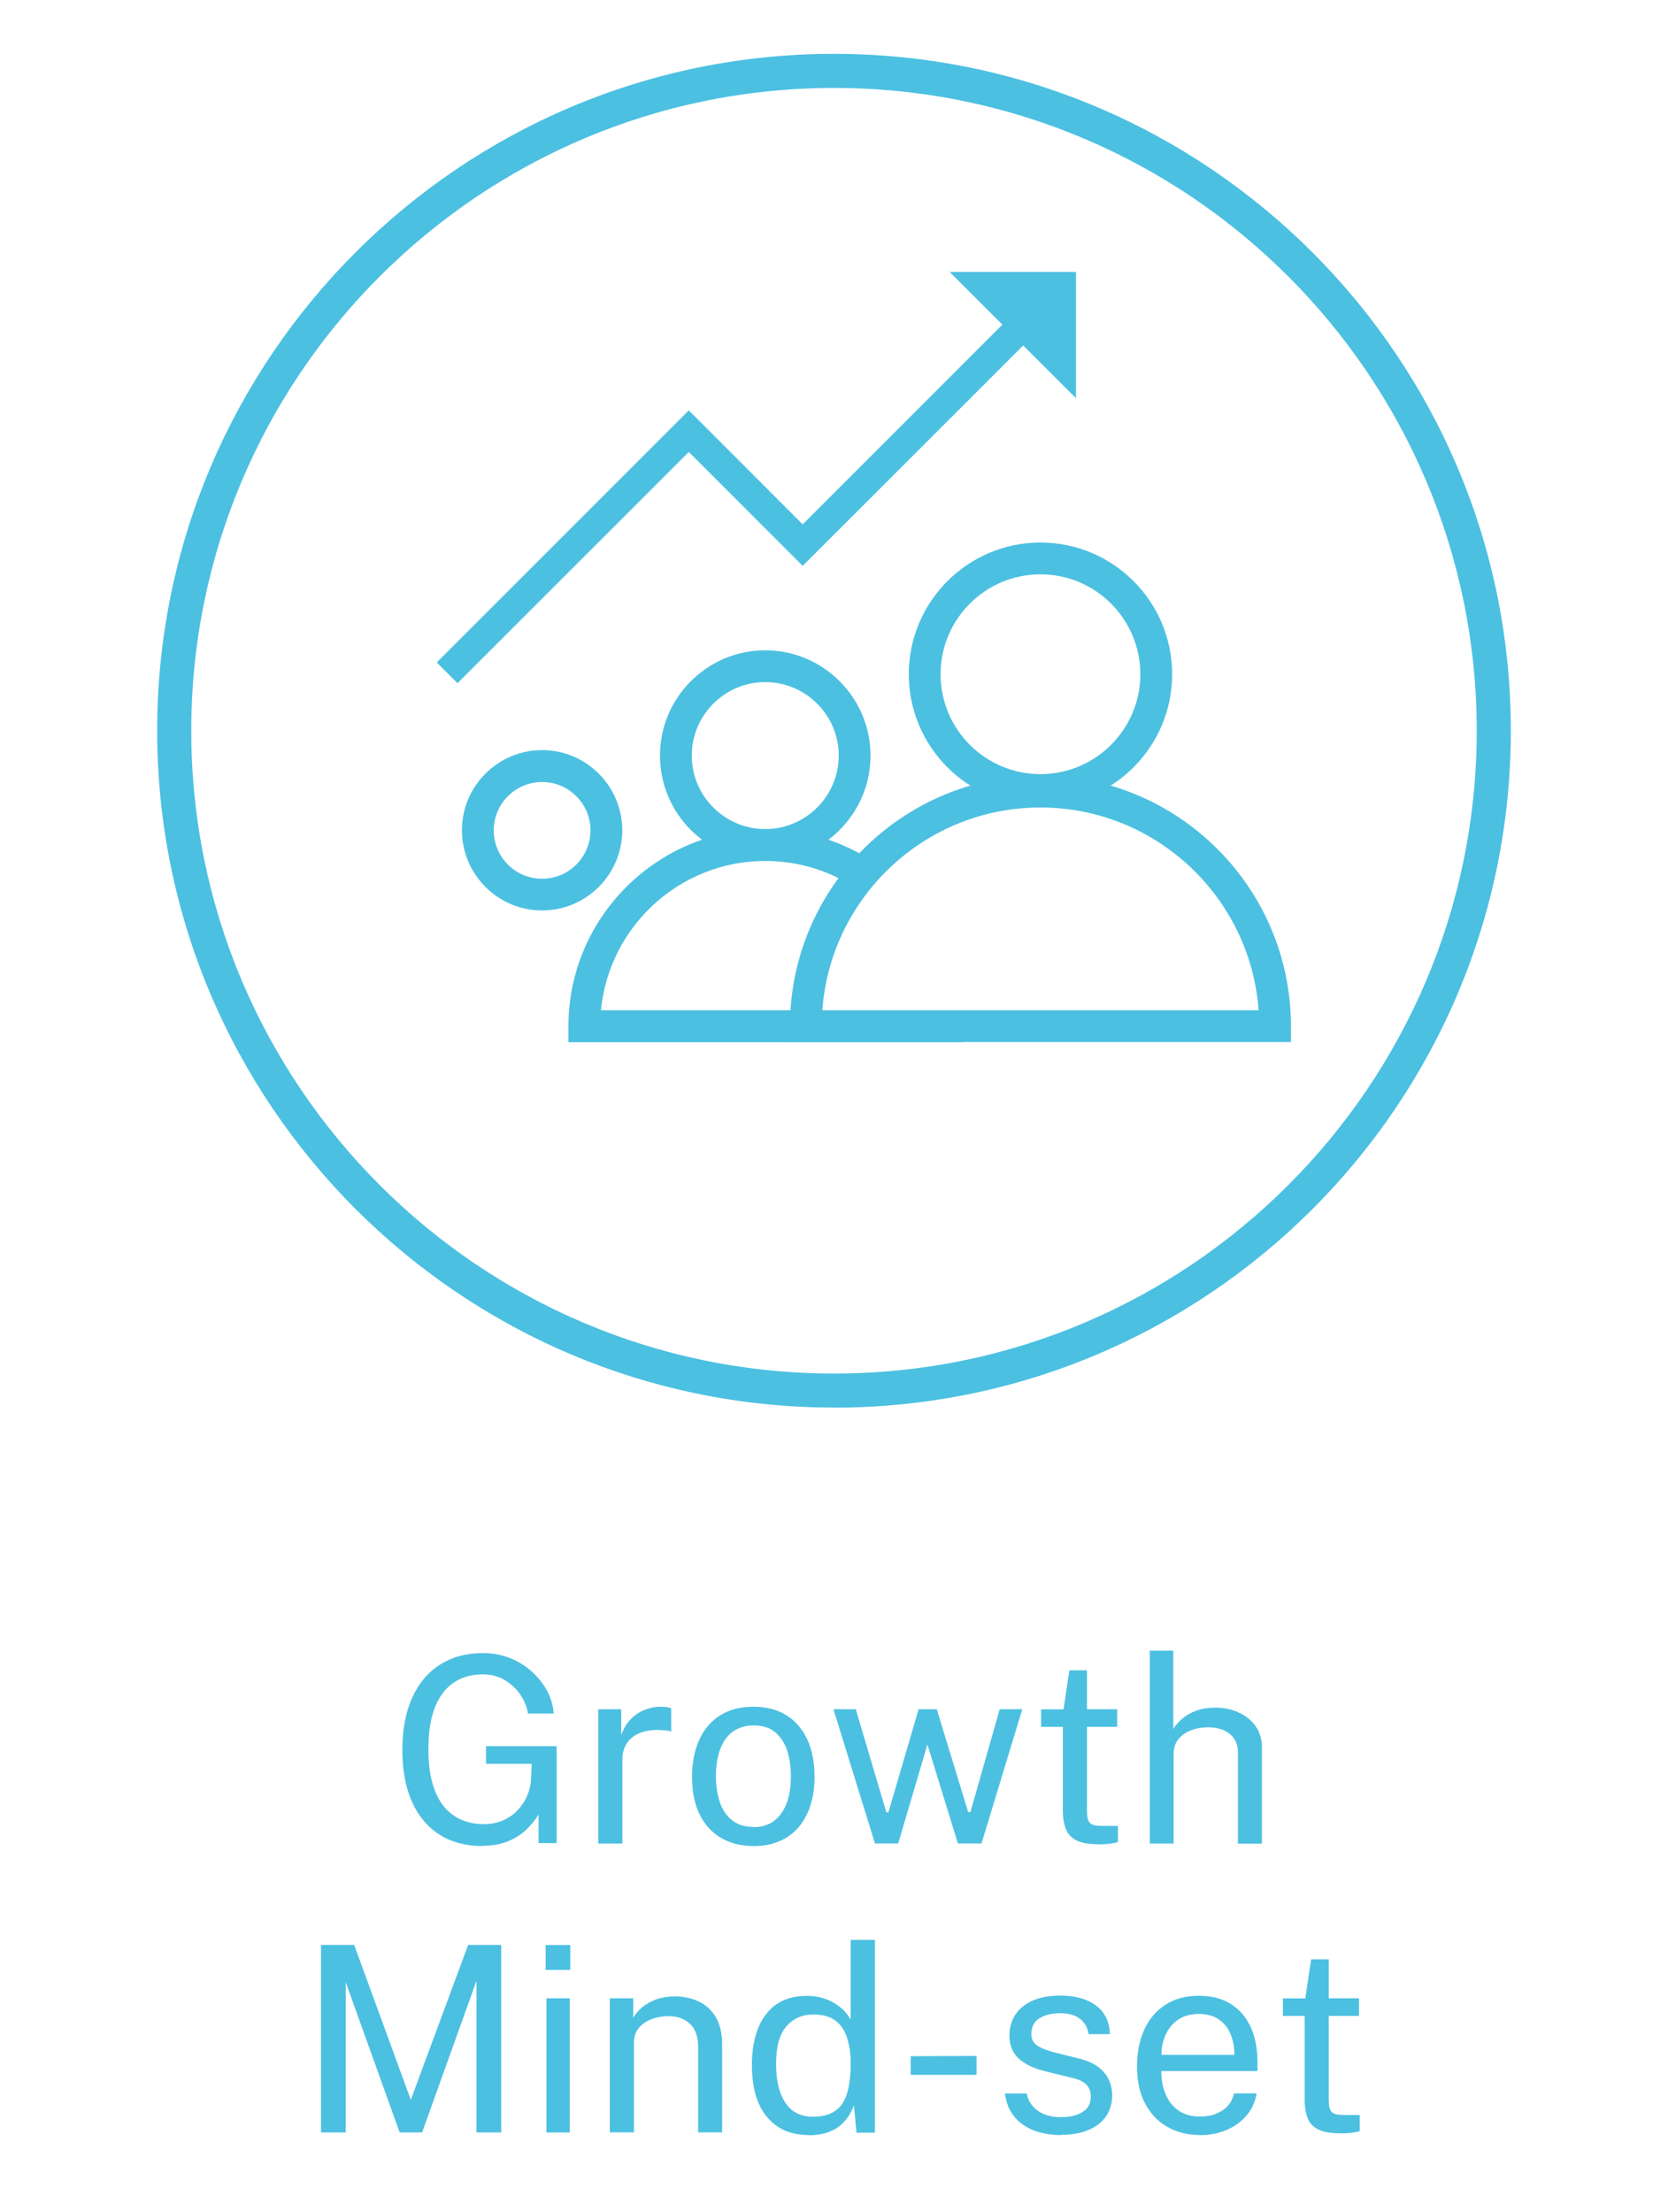 <?xml version="1.0" encoding="UTF-8"?><svg id="Layer_1" xmlns="http://www.w3.org/2000/svg" width="180" height="238.68" viewBox="0 0 180 238.68"><path d="M52.02,199.19c-1.77,0-3.3-.41-4.59-1.23-1.29-.82-2.28-2-2.97-3.54-.69-1.54-1.04-3.4-1.04-5.59s.35-4.08,1.06-5.64c.7-1.56,1.71-2.75,3.02-3.58s2.85-1.24,4.63-1.24c1.02,0,1.97.18,2.87.53.9.35,1.69.84,2.38,1.46.69.62,1.24,1.31,1.66,2.09.42.78.65,1.59.71,2.44h-2.77c-.13-.75-.42-1.44-.87-2.09-.45-.64-1.02-1.16-1.7-1.55-.69-.39-1.46-.58-2.32-.58-1.17,0-2.19.28-3.07.85s-1.57,1.45-2.06,2.65c-.49,1.19-.73,2.72-.73,4.59,0,1.44.15,2.67.45,3.7.3,1.03.72,1.86,1.25,2.5.54.64,1.17,1.11,1.89,1.41.72.3,1.5.46,2.34.46s1.59-.15,2.22-.45c.63-.3,1.16-.68,1.58-1.16s.74-.98.96-1.53c.22-.55.35-1.07.38-1.58l.08-1.79h-4.93v-1.9h7.62v10.46h-1.95v-3.08c-.36.58-.8,1.12-1.34,1.64-.54.51-1.2.93-1.98,1.25-.78.32-1.71.48-2.78.48Z" fill="#4cc0e1" stroke-width="0"/><path d="M64.56,198.91v-14.48h2.48v2.79c.24-.69.58-1.26,1.02-1.71.44-.45.94-.79,1.5-1.01.56-.22,1.15-.34,1.76-.34.21,0,.42.01.63.04.21.03.37.07.48.14v2.51c-.14-.07-.32-.11-.54-.13s-.4-.04-.55-.04c-.58-.04-1.12,0-1.62.11s-.95.29-1.33.55-.68.6-.9,1.03c-.22.42-.33.94-.33,1.55v9h-2.59Z" fill="#4cc0e1" stroke-width="0"/><path d="M81.32,199.19c-1.33,0-2.5-.29-3.49-.86s-1.77-1.42-2.32-2.53c-.55-1.11-.83-2.47-.83-4.07,0-1.51.26-2.84.77-3.98.51-1.14,1.26-2.02,2.25-2.65.99-.63,2.2-.94,3.62-.94,1.33,0,2.49.29,3.47.88.98.58,1.74,1.44,2.29,2.57.54,1.13.82,2.51.82,4.13,0,1.48-.25,2.77-.76,3.89s-1.24,2-2.22,2.62-2.18.95-3.62.95ZM81.33,197.15c.86,0,1.59-.22,2.18-.66.6-.44,1.05-1.07,1.37-1.89s.47-1.8.47-2.93c0-1.04-.14-1.97-.41-2.79s-.71-1.48-1.29-1.97-1.36-.73-2.31-.73c-.88,0-1.62.22-2.23.65-.61.43-1.07,1.06-1.38,1.88s-.47,1.81-.47,2.95c0,1.02.14,1.94.41,2.77.28.83.71,1.49,1.32,1.97.6.49,1.38.73,2.34.73Z" fill="#4cc0e1" stroke-width="0"/><path d="M94.42,198.91l-4.48-14.48h2.41l3.3,11.13h.22l3.26-11.13h1.96l3.39,11.1h.24l3.16-11.1h2.44l-4.4,14.48h-2.55l-3.29-10.68-3.15,10.68h-2.52Z" fill="#4cc0e1" stroke-width="0"/><path d="M118.5,199c-1,0-1.77-.14-2.32-.41s-.94-.68-1.15-1.21-.33-1.19-.33-1.96v-9.09h-2.35v-1.89h2.42l.63-4.21h1.9v4.2h3.26v1.9h-3.26v9c0,.51.05.89.16,1.13.11.24.29.39.54.46s.61.1,1.06.1h1.58v1.74c-.18.07-.45.12-.8.17-.36.05-.8.08-1.34.08Z" fill="#4cc0e1" stroke-width="0"/><path d="M124.08,198.91v-20.8h2.53v8.46c.24-.4.57-.78.98-1.13.41-.35.91-.63,1.5-.85s1.27-.33,2.04-.33c.94,0,1.8.17,2.56.53.77.35,1.37.85,1.82,1.49.45.64.67,1.41.67,2.3v10.35h-2.59v-9.83c0-.87-.3-1.54-.89-2.01-.59-.47-1.37-.71-2.32-.71-.64,0-1.25.1-1.82.31-.57.21-1.03.53-1.38.95-.35.42-.53.96-.53,1.62v9.66h-2.59Z" fill="#4cc0e1" stroke-width="0"/><path d="M34.64,230.1v-20.24h3.58l6.11,16.72,6.19-16.72h3.57v20.24h-2.67v-16.37l-5.87,16.37h-2.42l-5.82-16.21v16.21h-2.66Z" fill="#4cc0e1" stroke-width="0"/><path d="M58.88,212.56v-2.69h2.66v2.69h-2.66ZM58.97,230.1v-14.48h2.51v14.48h-2.51Z" fill="#4cc0e1" stroke-width="0"/><path d="M65.81,230.1v-14.48h2.52v2.1c.23-.4.56-.78.97-1.13.41-.35.92-.63,1.51-.85.59-.21,1.28-.32,2.05-.32.91,0,1.76.18,2.53.54s1.38.92,1.85,1.69c.46.77.69,1.76.69,2.98v9.46h-2.59v-9.21c0-1.13-.3-1.97-.89-2.51-.59-.55-1.36-.82-2.3-.82-.65,0-1.26.1-1.83.32-.57.21-1.03.53-1.38.95-.36.42-.53.96-.53,1.6v9.67h-2.59Z" fill="#4cc0e1" stroke-width="0"/><path d="M87.26,230.38c-1.89,0-3.38-.64-4.47-1.93-1.1-1.29-1.65-3.17-1.65-5.64,0-1.5.22-2.81.66-3.93.44-1.12,1.1-1.99,1.97-2.6s1.97-.92,3.28-.92c.7,0,1.32.09,1.85.27.53.18.99.4,1.39.67.39.27.71.55.96.84.25.29.43.55.55.8v-8.62h2.62v20.8h-1.99l-.28-2.97c-.09.28-.24.6-.45.97-.21.37-.49.73-.86,1.08s-.85.64-1.44.86c-.59.22-1.3.34-2.14.34ZM87.72,228.4c1.46,0,2.5-.45,3.13-1.34.63-.89.95-2.35.95-4.38,0-1.13-.15-2.09-.42-2.88-.27-.79-.7-1.4-1.28-1.81-.58-.42-1.36-.62-2.33-.62-1.19,0-2.15.42-2.9,1.27s-1.12,2.2-1.12,4.05.34,3.21,1.01,4.21,1.66,1.5,2.97,1.5Z" fill="#4cc0e1" stroke-width="0"/><path d="M98.28,223.9v-2.03l7.1-.03v2.04h-7.1Z" fill="#4cc0e1" stroke-width="0"/><path d="M114.46,230.38c-1.01,0-1.94-.16-2.81-.47-.86-.31-1.58-.8-2.15-1.47-.57-.67-.92-1.52-1.06-2.55h2.35c.12.57.35,1.04.7,1.42s.77.66,1.28.85c.51.19,1.07.29,1.67.29.98,0,1.77-.18,2.37-.55.6-.36.9-.92.9-1.68,0-.53-.16-.96-.47-1.28s-.8-.56-1.46-.71l-3-.74c-1.17-.28-2.1-.72-2.79-1.32s-1.05-1.43-1.06-2.51c0-.85.21-1.6.62-2.24.41-.64,1.02-1.15,1.84-1.53.82-.37,1.84-.56,3.06-.56,1.58,0,2.85.35,3.81,1.06.96.71,1.47,1.74,1.51,3.1h-2.3c-.09-.69-.4-1.24-.92-1.65s-1.23-.61-2.13-.61-1.66.18-2.25.55c-.58.37-.88.94-.88,1.71,0,.51.21.92.62,1.21s1.02.54,1.81.74l2.91.73c.66.18,1.21.41,1.65.7s.78.61,1.04.97.43.73.54,1.11.16.76.16,1.11c0,.89-.22,1.65-.66,2.29-.44.64-1.07,1.13-1.9,1.48-.83.35-1.83.53-3.01.53Z" fill="#4cc0e1" stroke-width="0"/><path d="M129.54,230.38c-1.34,0-2.53-.29-3.56-.88-1.03-.59-1.83-1.43-2.41-2.53-.58-1.1-.87-2.42-.87-3.96s.26-2.86.78-4c.52-1.15,1.28-2.04,2.28-2.69s2.19-.97,3.59-.97,2.51.29,3.46.88,1.66,1.42,2.15,2.49c.49,1.07.74,2.34.74,3.8v.95h-10.38c0,.92.15,1.74.46,2.48.3.74.76,1.33,1.38,1.77.62.44,1.4.66,2.34.66s1.72-.21,2.39-.64c.67-.43,1.09-1.05,1.28-1.86h2.44c-.17.98-.56,1.81-1.17,2.48s-1.34,1.18-2.2,1.52c-.86.34-1.75.51-2.7.51ZM125.34,221.72h7.87c0-.83-.14-1.58-.42-2.25-.28-.67-.71-1.19-1.28-1.58s-1.29-.58-2.16-.58-1.66.22-2.26.65c-.6.43-1.04.99-1.33,1.67-.29.68-.43,1.37-.42,2.09Z" fill="#4cc0e1" stroke-width="0"/><path d="M144.59,230.19c-1,0-1.77-.14-2.32-.41s-.94-.68-1.15-1.21-.33-1.19-.33-1.96v-9.09h-2.35v-1.89h2.42l.63-4.21h1.9v4.2h3.26v1.9h-3.26v9c0,.51.05.89.16,1.13s.29.39.54.46.61.1,1.06.1h1.58v1.74c-.18.07-.45.12-.8.17-.36.05-.8.08-1.34.08Z" fill="#4cc0e1" stroke-width="0"/><path d="M90,151.88c-40.27,0-73.04-32.76-73.04-73.04S49.73,5.81,90,5.81s73.04,32.76,73.04,73.04-32.76,73.04-73.04,73.04ZM90,9.49c-38.24,0-69.36,31.11-69.36,69.36s31.11,69.36,69.36,69.36,69.36-31.11,69.36-69.36S128.24,9.49,90,9.49Z" fill="#4cc0e1" stroke-width="0"/><path d="M112.28,86.96c-7.84,0-14.21-6.38-14.21-14.21s6.37-14.21,14.21-14.21,14.21,6.37,14.21,14.21-6.37,14.21-14.21,14.21ZM112.28,61.97c-5.94,0-10.78,4.83-10.78,10.78s4.83,10.78,10.78,10.78,10.78-4.84,10.78-10.78-4.83-10.78-10.78-10.78Z" fill="#4cc0e1" stroke-width="0"/><path d="M58.5,98.24c-4.77,0-8.65-3.88-8.65-8.65s3.88-8.65,8.65-8.65,8.65,3.88,8.65,8.65-3.88,8.65-8.65,8.65ZM58.5,84.38c-2.88,0-5.22,2.34-5.22,5.22s2.34,5.22,5.22,5.22,5.22-2.34,5.22-5.22-2.34-5.22-5.22-5.22Z" fill="#4cc0e1" stroke-width="0"/><path d="M82.58,92.89c-6.26,0-11.36-5.1-11.36-11.36s5.1-11.36,11.36-11.36,11.36,5.1,11.36,11.36-5.1,11.36-11.36,11.36ZM82.58,73.6c-4.37,0-7.93,3.56-7.93,7.93s3.56,7.93,7.93,7.93,7.93-3.56,7.93-7.93-3.56-7.93-7.93-7.93Z" fill="#4cc0e1" stroke-width="0"/><path d="M86.97,110.73c0-.58.05-1.15.09-1.72h-22.21c.87-9.03,8.49-16.11,17.74-16.11,3.46,0,6.69.99,9.43,2.71.69-.92,1.42-1.81,2.23-2.62-3.35-2.21-7.35-3.51-11.65-3.51-11.72,0-21.26,9.54-21.26,21.26v1.72h42.51v-1.72h-16.87Z" fill="#4cc0e1" stroke-width="0"/><path d="M139.32,112.44h-54.07v-1.72c0-14.91,12.13-27.03,27.03-27.03s27.03,12.13,27.03,27.03v1.72ZM88.74,109.01h47.08c-.88-12.21-11.1-21.88-23.54-21.88s-22.66,9.67-23.54,21.88Z" fill="#4cc0e1" stroke-width="0"/><polygon points="49.37 73.72 47.13 71.48 74.33 44.28 86.62 56.58 109.09 34.11 111.33 36.36 86.62 61.06 74.33 48.77 49.37 73.72" fill="#4cc0e1" stroke-width="0"/><polygon points="102.48 29.34 116.11 42.96 116.11 29.34 102.48 29.34" fill="#4cc0e1" stroke-width="0"/></svg>